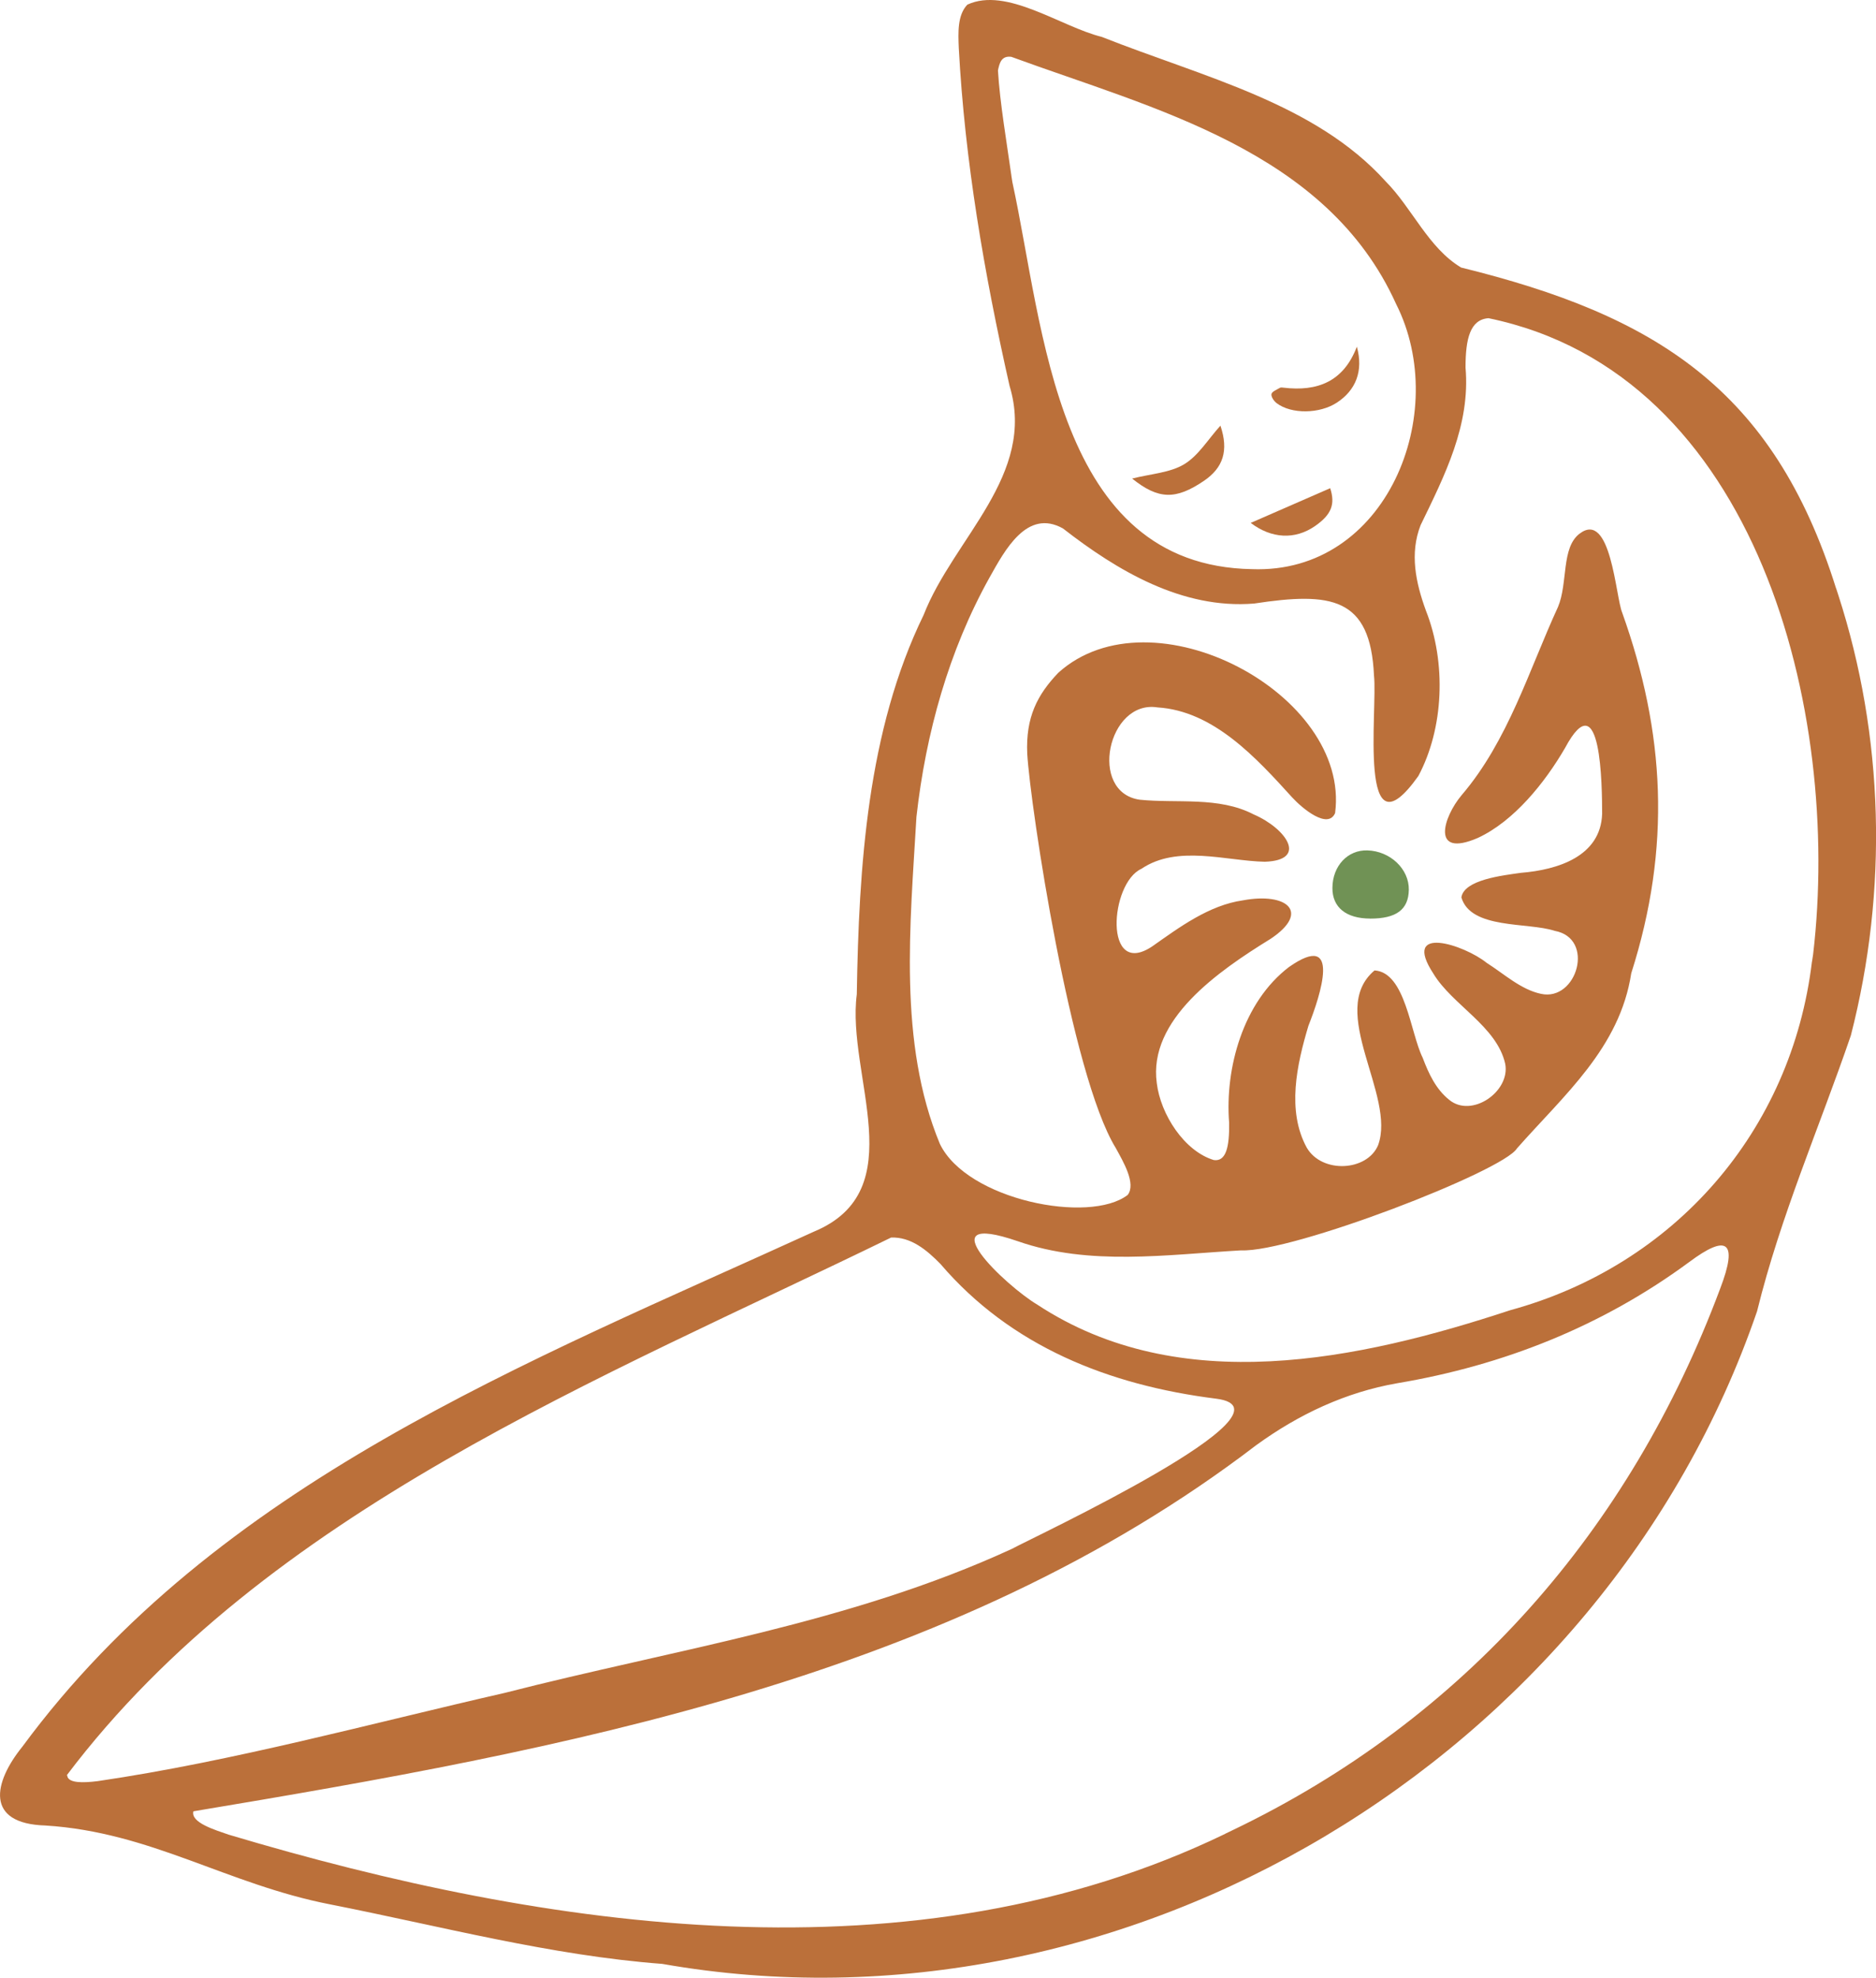 <svg xmlns="http://www.w3.org/2000/svg" id="Calque_2" data-name="Calque 2" viewBox="0 0 420.11 442.76"><g id="Calque_1-2" data-name="Calque 1"><g><path d="M411.17,131.72c-14.03-44.73-40.6-61.16-83.97-71.83-7.33-4.39-10.95-13.28-16.86-19.25-15.83-17.55-40.73-23.32-63.61-32.38-9.19-2.27-21.32-11.29-30.1-7.22-2.25,2.35-2.06,6.26-1.92,9.74,1.35,25.19,5.68,50.41,11.37,75.6,6.07,19.93-12.57,34.15-19.24,51.28-12.62,25.88-14.51,56.37-14.97,84.92-2.37,18.12,12.74,43.86-9.61,53.14-64.43,29.42-133.76,56.29-177.25,115.29-6.48,8-8.46,17.25,5.18,17.65,23.7,1.49,40.55,13.14,63.81,17.67,24.57,4.84,49.26,11.42,74.32,13.31,103.49,18.22,210.7-45.81,245.15-146.08,5.27-21.38,13.92-41.07,21.01-61.76,8.38-32.58,7.41-67.03-2.81-98.59l-.49-1.51ZM226.49,39.32c-.97-6.91-2.6-16.48-3.01-23.55.34-1.63.75-3.34,2.99-3.05,31.84,11.67,70.64,20.91,86.18,55.35,12.32,24.38-2.11,60.46-32.27,59.34-44.02-.76-46.55-53.97-53.67-86.63l-.23-1.46ZM14.99,397.36c44.66-59.08,119.66-88.65,184.56-120.32,4.39-.18,7.95,2.73,11.06,5.92,15.75,18.4,37.64,27.12,61.72,30.15,20.1,2.53-40.93,31-45.77,33.64-36.33,16.71-75.33,22.43-113.48,32.21-30.13,6.88-60.78,15.3-91.24,19.77-3.55.44-6.07.33-6.67-.83l-.17-.54ZM274.36,410.53c-69.71,33.67-151.79,21.5-223.15.18-2.95-1.03-8.58-2.69-7.9-5.23,82.42-13.75,169.55-29.59,238.03-81.98,9.51-6.89,19.98-11.83,31.56-13.85,23.8-4,45.85-12.76,65.3-27.07,8.56-6.41,11.1-4.76,7,5.93-20.18,53.98-57.18,96.32-109.34,121.28l-1.5.72ZM405.77,215.24c-4.55,37.97-30.8,68.04-67.59,78.07-33.89,11.16-73.98,19.72-105.87-1.24-7.03-4.17-25.22-21.37-4.36-14.2,15.99,5.58,33.31,2.99,49.95,2.04,11.51.51,58.73-17.74,61.8-22.82,10.53-11.96,23.03-22.48,25.6-39.21,9.01-28.23,7.55-53.94-2.02-80.71-1.49-3.54-2.51-23.1-9.57-17.69-4.11,3.15-2.57,11-4.8,16.36-6.48,14.07-11.18,30-21.6,42.17-4.14,4.92-6.97,14.15,3.63,9.57,8.1-3.75,15.01-12.36,19.53-20.13,8.16-15.26,8.3,8.77,8.31,14.73-.32,9.56-9.97,12.54-18.18,13.21-4.18.59-12.75,1.56-13.34,5.5,2.1,7.19,14.86,5.51,20.86,7.48,9.19,1.65,5.03,15.88-3.03,14.11-4.5-.95-8.25-4.45-12.17-6.94-5.04-4.06-19.16-8.66-11.94,2.4,4.25,7.06,14.22,11.78,16.1,20.22,1.17,6.21-7.54,12.23-12.58,8.02-2.93-2.36-4.55-5.79-5.9-9.38-2.78-5.58-3.84-19.14-10.79-19.56-10.76,9.08,4.92,28.01.79,39.15-2.47,5.81-12.52,6.38-15.95.55-4.55-8.27-2.23-18.68.36-27.31,2.68-6.76,7.52-21.48-4.36-13.15-10.28,7.84-14.36,22.62-13.4,34.86.09,5.4-.69,8.73-3.42,8.35-6.63-1.99-11.94-10.24-12.78-17.23-1.95-14.17,13.7-25.03,25.47-32.28,9.02-6,3.69-10.47-6.17-8.63-7.61,1.08-14.28,6.06-20.31,10.3-10.93,7.32-9.54-14.15-2.43-17.36,8.04-5.43,18.89-1.77,27.6-1.58,9.77-.3,4.86-7.43-2.45-10.59-7.86-4.08-17.17-2.43-25.55-3.3-11.54-1.67-7.16-22.43,4.01-20.66,12.56.79,22.1,11.29,30.15,20.15,2.29,2.5,8,7.22,9.61,3.51,3.51-26.67-41.03-50.28-61.98-31.42-4.68,4.9-7.33,9.93-6.96,18.14.71,11.87,9.74,71.85,19.82,88.25,1.67,3.04,4.6,7.98,2.68,10.5-8.53,6.6-36,1.15-42.06-11.41-9.4-22.62-6.64-49.23-5.25-73.24,2.09-18.7,7.24-37.18,16.35-53.53,3.43-6.11,8.39-15.52,16.46-11.01,12.14,9.44,26.7,18.12,42.8,16.81,17.31-2.63,26.05-1.44,26.85,16.11.84,7.58-3.75,41.73,9.94,22.49,5.69-10.67,6.32-25.32,1.67-37.07-2.27-6.23-3.64-12.73-1.18-19.06,5.39-11.13,11.19-22.41,10.07-35.31,0-6.43,1.02-10.75,5.15-11.04,60.38,12.47,79.06,88.22,72.69,142.39l-.25,1.66Z" style="fill: #bb703a; stroke-width: 0px;"></path><path d="M306.82,205.63c-5.39-.01-8.47-2.52-8.44-6.87.03-4.91,3.42-8.53,7.84-8.39,5.13.16,9.35,4.18,9.27,8.83-.08,4.43-2.8,6.45-8.67,6.44Z" style="fill: #709255; stroke-width: 0px;"></path><path d="M273.3,95.28c1.89,5.59.62,9.43-3.69,12.36-6.28,4.26-10.17,4.24-16.08-.51,4.17-1.06,8.41-1.27,11.63-3.19,3.19-1.91,5.34-5.55,8.14-8.65Z" style="fill: #bb703a; stroke-width: 0px;"></path><path d="M303.86,77.63c1.51,5.47-.28,9.77-4.51,12.52-3.85,2.5-10.13,2.61-13.45.11-.6-.45-1.28-1.43-1.17-2.04.1-.56,1.18-.98,1.87-1.39.22-.13.58-.08.87-.04,7.52.89,13.39-1.32,16.38-9.17Z" style="fill: #bb703a; stroke-width: 0px;"></path><path d="M280.08,117.06c5.88-2.57,11.87-5.18,17.8-7.77,1.16,3.54.34,5.89-3.42,8.49-4.48,3.1-9.73,2.8-14.38-.72Z" style="fill: #bb703a; stroke-width: 0px;"></path></g></g></svg>